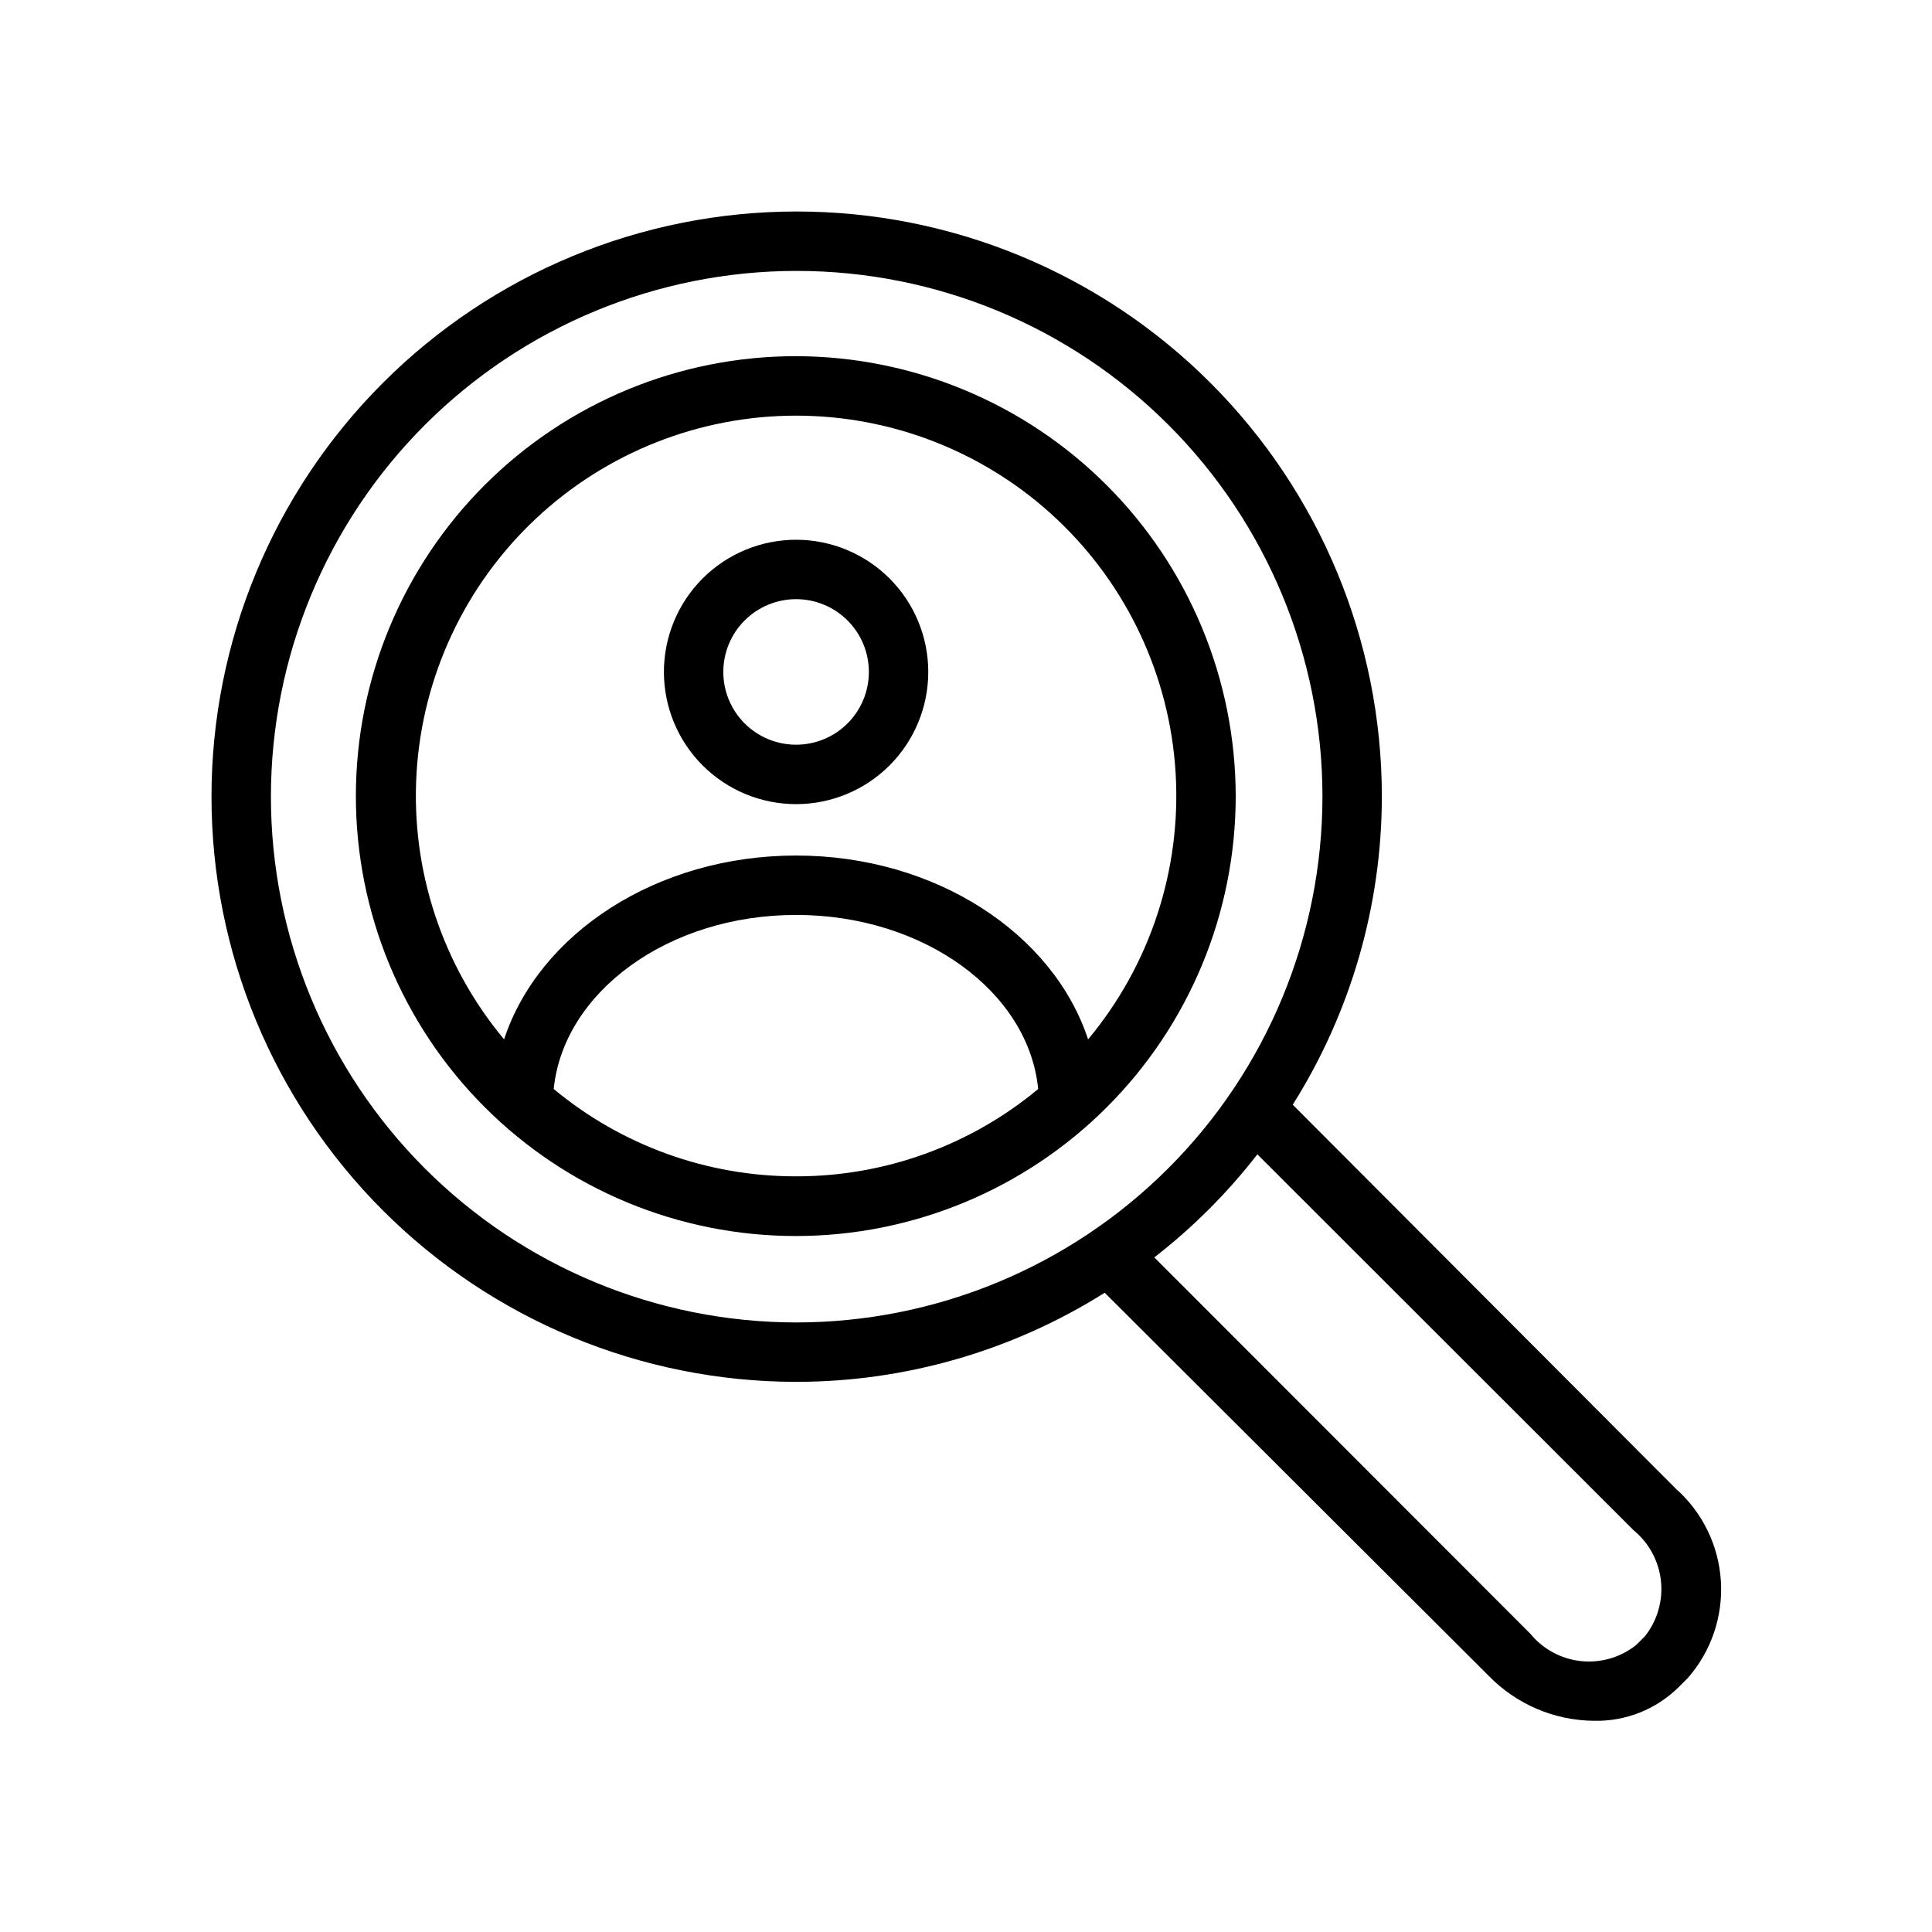 <?xml version="1.0" encoding="UTF-8"?>
<!-- Uploaded to: ICON Repo, www.iconrepo.com, Generator: ICON Repo Mixer Tools -->
<svg fill="#000000" width="800px" height="800px" version="1.1" viewBox="144 144 512 512" xmlns="http://www.w3.org/2000/svg">
 <g>
  <path d="m354.97 238.39c-30.922-0.023-60.59 12.246-82.469 34.098-21.879 21.855-34.18 51.508-34.191 82.434-0.016 30.926 12.258 60.59 34.117 82.461 21.859 21.875 51.516 34.168 82.441 34.176 30.922 0.008 60.582-12.273 82.453-34.137 21.871-21.863 34.156-51.523 34.156-82.449-0.043-30.891-12.328-60.508-34.164-82.363-21.84-21.852-51.449-34.156-82.344-34.219zm0 217.35c-23.461 0.039-46.191-8.148-64.234-23.145 2.598-25.742 30.387-46.129 64.234-46.129 33.852 0 61.637 20.387 64.156 46.129h0.004c-18.016 14.988-40.723 23.18-64.16 23.145zm77.383-36.289c-9.211-28.023-40.383-48.727-77.383-48.727s-68.172 20.703-77.383 48.727l0.004-0.004c-16.445-19.715-24.742-44.969-23.199-70.594 1.543-25.629 12.812-49.703 31.508-67.301 18.691-17.602 43.398-27.402 69.07-27.402 25.676 0 50.383 9.801 69.074 27.402 18.695 17.598 29.965 41.672 31.508 67.301 1.543 25.625-6.754 50.879-23.199 70.594z"/>
  <path d="m354.97 287.04c-9.289 0-18.199 3.691-24.77 10.262-6.57 6.566-10.258 15.477-10.258 24.77 0 9.289 3.688 18.199 10.258 24.77 6.57 6.57 15.48 10.262 24.77 10.262 9.293 0 18.203-3.691 24.773-10.262 6.566-6.57 10.258-15.48 10.258-24.77 0-9.293-3.691-18.203-10.258-24.77-6.57-6.57-15.48-10.262-24.773-10.262zm0 54.316c-5.113 0-10.02-2.031-13.637-5.648-3.617-3.617-5.648-8.523-5.648-13.637 0-5.117 2.031-10.023 5.648-13.637 3.617-3.617 8.523-5.652 13.637-5.652 5.117 0 10.023 2.035 13.641 5.652 3.617 3.613 5.648 8.52 5.648 13.637 0 5.113-2.031 10.02-5.648 13.637s-8.523 5.648-13.641 5.648z"/>
  <path d="m588.14 538.55-101.55-101.79c15.422-24.496 23.609-52.848 23.617-81.793-0.043-41.109-16.406-80.523-45.496-109.57-29.09-29.051-68.523-45.363-109.64-45.348-41.109 0.012-80.535 16.352-109.6 45.422-29.07 29.066-45.41 68.492-45.422 109.6-0.016 41.113 16.297 80.547 45.348 109.64 29.047 29.09 68.461 45.453 109.57 45.496 28.945-0.008 57.297-8.195 81.793-23.617l101.79 101.55c7.312 7.5 17.312 11.781 27.789 11.887 8.438 0.215 16.602-3.027 22.59-8.977l2.363-2.363v0.004c6.199-7.082 9.348-16.328 8.758-25.723-0.59-9.391-4.871-18.172-11.906-24.422zm-233.17-44.086c-36.934-0.039-72.34-14.746-98.441-40.883-26.098-26.137-40.746-61.566-40.734-98.504 0.016-36.934 14.691-72.352 40.809-98.473 26.121-26.117 61.539-40.793 98.473-40.809 36.938-0.012 72.367 14.637 98.504 40.734 26.137 26.102 40.844 61.508 40.883 98.441 0 36.996-14.695 72.477-40.855 98.637-26.16 26.16-61.641 40.855-98.637 40.855zm224.98 83.129-2.363 2.363c-4.125 3.281-9.379 4.809-14.625 4.25-5.242-0.559-10.055-3.16-13.398-7.242l-99.66-99.738c10.211-7.926 19.391-17.105 27.316-27.316l99.738 99.66c4.062 3.356 6.652 8.164 7.211 13.402s-0.957 10.488-4.219 14.621z"/>
 </g>
</svg>
